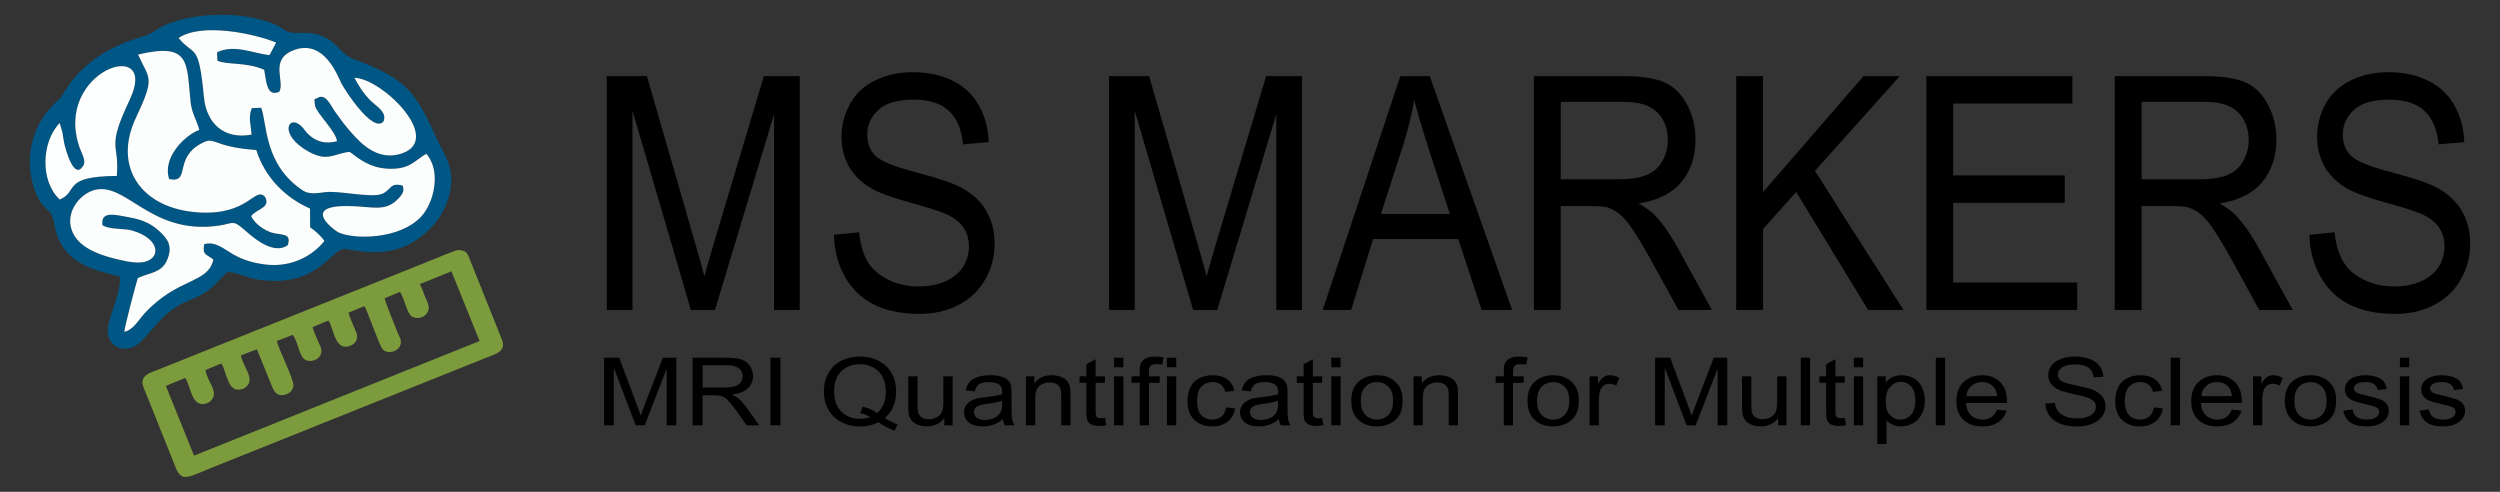 <?xml version="1.0" encoding="utf-8"?>
<!-- Generator: Adobe Illustrator 16.0.3, SVG Export Plug-In . SVG Version: 6.00 Build 0)  -->
<!DOCTYPE svg PUBLIC "-//W3C//DTD SVG 1.1//EN" "http://www.w3.org/Graphics/SVG/1.1/DTD/svg11.dtd">
<svg version="1.1" id="Layer_1" xmlns="http://www.w3.org/2000/svg" xmlns:xlink="http://www.w3.org/1999/xlink" x="0px" y="0px"
	 width="238.196px" height="46.856px" viewBox="0 0 238.196 46.856" enable-background="new 0 0 238.196 46.856"
	 xml:space="preserve">
<rect x="0" y="0" width="238.196" height="46.856" fill="#333333" stroke="none"/>
<path fill-rule="evenodd" clip-rule="evenodd" d="M220.042,22.375l2.396-0.25c0.112,1.121,0.377,2.039,0.794,2.76
	c0.417,0.715,1.063,1.297,1.938,1.742c0.876,0.441,1.863,0.664,2.958,0.664c0.973,0,1.829-0.166,2.573-0.502
	c0.745-0.338,1.297-0.801,1.66-1.385c0.364-0.586,0.548-1.225,0.548-1.91c0-0.693-0.175-1.301-0.524-1.824
	c-0.35-0.52-0.929-0.955-1.736-1.314c-0.516-0.227-1.66-0.59-3.432-1.082s-3.011-0.955-3.72-1.39
	c-0.919-0.56-1.602-1.255-2.05-2.081c-0.453-0.823-0.678-1.751-0.678-2.774c0-1.13,0.278-2.183,0.829-3.158
	c0.554-0.98,1.355-1.722,2.42-2.23c1.058-0.508,2.238-0.763,3.534-0.763c1.426,0,2.687,0.264,3.777,0.799
	c1.09,0.529,1.929,1.313,2.516,2.35c0.589,1.031,0.902,2.204,0.947,3.511l-2.449,0.218c-0.13-1.406-0.573-2.469-1.332-3.184
	c-0.759-0.721-1.88-1.079-3.36-1.079c-1.543,0-2.669,0.327-3.374,0.98c-0.704,0.653-1.059,1.442-1.059,2.365
	c0,0.799,0.253,1.457,0.75,1.977c0.492,0.513,1.771,1.047,3.845,1.586c2.072,0.545,3.494,1.018,4.266,1.422
	c1.117,0.596,1.947,1.346,2.48,2.264c0.535,0.914,0.799,1.967,0.799,3.16c0,1.188-0.291,2.297-0.879,3.346
	c-0.588,1.047-1.428,1.861-2.525,2.443c-1.1,0.58-2.333,0.869-3.71,0.869c-1.74,0-3.199-0.295-4.375-0.881
	c-1.179-0.586-2.099-1.467-2.768-2.65C220.428,25.195,220.078,23.863,220.042,22.375 M204.049,17.084h5.473
	c1.166,0,2.072-0.14,2.729-0.421c0.653-0.274,1.151-0.719,1.488-1.337c0.34-0.611,0.512-1.275,0.512-1.997
	c0-1.053-0.327-1.924-0.987-2.604c-0.659-0.679-1.7-1.016-3.123-1.016h-6.091V17.084z M201.492,29.531V7.252h8.542
	c1.718,0,3.023,0.202,3.915,0.601c0.894,0.399,1.607,1.104,2.141,2.116c0.534,1.011,0.799,2.132,0.799,3.355
	c0,1.582-0.444,2.914-1.327,3.999c-0.886,1.083-2.248,1.768-4.098,2.065c0.678,0.371,1.189,0.744,1.539,1.109
	c0.745,0.787,1.45,1.779,2.109,2.967l3.333,6.066h-3.186l-2.548-4.637c-0.74-1.342-1.354-2.363-1.834-3.074
	c-0.485-0.711-0.916-1.203-1.297-1.488c-0.377-0.281-0.768-0.479-1.163-0.592c-0.286-0.066-0.757-0.104-1.416-0.104h-2.952v9.895
	H201.492z M183.538,29.531V7.252h13.917v2.614h-11.358v6.846h10.631v2.615h-10.631v7.592h11.816v2.613H183.538z M165.424,29.531
	V7.252h2.558v11.047l9.572-11.047h3.454l-8.083,9.034l8.434,13.246h-3.365l-6.859-11.244l-3.152,3.527v7.717H165.424z
	 M148.704,17.084h5.475c1.166,0,2.072-0.14,2.727-0.421c0.655-0.274,1.152-0.719,1.489-1.337c0.341-0.611,0.512-1.275,0.512-1.997
	c0-1.053-0.327-1.924-0.986-2.604c-0.66-0.679-1.701-1.016-3.122-1.016h-6.094V17.084z M146.148,29.531V7.252h8.542
	c1.717,0,3.022,0.202,3.916,0.601c0.893,0.399,1.605,1.104,2.139,2.116c0.535,1.011,0.799,2.132,0.799,3.355
	c0,1.582-0.444,2.914-1.328,3.999c-0.884,1.083-2.247,1.768-4.096,2.065c0.678,0.371,1.189,0.744,1.539,1.109
	c0.744,0.787,1.449,1.779,2.108,2.967l3.333,6.066h-3.186l-2.548-4.637c-0.739-1.342-1.354-2.363-1.835-3.074
	c-0.483-0.711-0.914-1.203-1.296-1.488c-0.377-0.281-0.768-0.479-1.162-0.592c-0.286-0.066-0.757-0.104-1.417-0.104h-2.953v9.895
	H146.148z M131.573,20.383h6.567l-2.011-6.177c-0.605-1.876-1.063-3.428-1.381-4.651c-0.265,1.452-0.619,2.879-1.063,4.289
	L131.573,20.383z M126.029,29.531l7.392-22.279h2.805l7.846,22.279h-2.902l-2.23-6.752h-8.115l-2.09,6.752H126.029z M105.666,29.531
	V7.252h3.822l4.558,15.771c0.421,1.467,0.727,2.566,0.919,3.299c0.22-0.809,0.565-2.002,1.031-3.574l4.64-15.496h3.413v22.279H121.6
	V10.892l-5.625,18.639h-2.297l-5.563-18.982v18.982H105.666z M79.454,22.375l2.396-0.25c0.112,1.121,0.376,2.039,0.793,2.76
	c0.417,0.715,1.063,1.297,1.938,1.742c0.875,0.441,1.862,0.664,2.957,0.664c0.973,0,1.829-0.166,2.574-0.502
	c0.744-0.338,1.296-0.801,1.66-1.385c0.363-0.586,0.547-1.225,0.547-1.91c0-0.693-0.175-1.301-0.525-1.824
	c-0.35-0.52-0.928-0.955-1.736-1.314c-0.517-0.227-1.66-0.59-3.432-1.082c-1.772-0.492-3.01-0.955-3.719-1.39
	c-0.919-0.56-1.602-1.255-2.049-2.081c-0.454-0.823-0.678-1.751-0.678-2.774c0-1.13,0.279-2.183,0.83-3.158
	c0.552-0.98,1.355-1.722,2.418-2.23c1.059-0.508,2.239-0.763,3.535-0.763c1.427,0,2.688,0.264,3.778,0.799
	c1.09,0.529,1.928,1.313,2.517,2.35c0.587,1.031,0.901,2.204,0.947,3.511l-2.45,0.218c-0.13-1.406-0.574-2.469-1.333-3.184
	c-0.758-0.721-1.879-1.079-3.36-1.079c-1.543,0-2.669,0.327-3.374,0.98s-1.059,1.442-1.059,2.365c0,0.799,0.251,1.457,0.749,1.977
	c0.493,0.513,1.772,1.047,3.845,1.586c2.072,0.545,3.494,1.018,4.266,1.422c1.117,0.596,1.947,1.346,2.48,2.264
	c0.534,0.914,0.798,1.967,0.798,3.16c0,1.188-0.292,2.297-0.879,3.346c-0.587,1.047-1.427,1.861-2.526,2.443
	c-1.099,0.58-2.333,0.869-3.709,0.869c-1.741,0-3.199-0.295-4.374-0.881c-1.18-0.586-2.1-1.467-2.768-2.65
	C79.839,25.195,79.49,23.863,79.454,22.375z M57.813,29.531V7.252h3.822l4.558,15.771c0.422,1.467,0.727,2.566,0.919,3.299
	c0.22-0.809,0.565-2.002,1.032-3.574l4.639-15.496h3.414v22.279h-2.449V10.892l-5.626,18.639h-2.297l-5.563-18.982v18.982H57.813z"
	/>
<g>
	<defs>
		<rect id="SVGID_1_" x="-0.434" y="-4.957" width="46.241" height="47.629"/>
	</defs>
	<clipPath id="SVGID_2_">
		<use xlink:href="#SVGID_1_"  overflow="visible"/>
	</clipPath>
	<g clip-path="url(#SVGID_2_)">
		<defs>
			<rect id="SVGID_3_" x="-0.434" y="-4.971" width="46.254" height="47.643"/>
		</defs>
		<clipPath id="SVGID_4_">
			<use xlink:href="#SVGID_3_"  overflow="visible"/>
		</clipPath>
	</g>
</g>
<path fill-rule="evenodd" clip-rule="evenodd" fill="#005785" d="M21.677,25.902c0.969,0.071,2.002,0.63,3.186,0.779
	c5.651,0.713,6.733-3.236,8.126-2.953c2.074,0.422,4.443,0.564,6.477-0.738c1.653-1.06,2.696-2.333,3.284-4.205
	c0.83-2.64-0.545-4.229-1.3-5.922c-2.083-4.67-3.2-5.471-7.892-7.304c-1.509-0.589-1.626-2.531-4.943-2.418
	c-1.649,0.056-1.297-0.392-2.753-0.948c-2.893-1.104-7.152-1.004-9.864,0.084c-1.257,0.504-1.278,0.896-2.662,1.296
	c-1.022,0.295-1.82,0.604-2.693,1.05C8.944,5.491,7.491,6.765,6.586,8.068c-1.526,2.2,0.08,0.247-1.756,2.195
	c-2.134,2.267-2.593,5.821-1.185,8.622c0.629,1.25,1.285,0.959,1.528,2.439c0.53,3.223,2.809,4.286,6.248,5.008
	c0.152,1.791-1.331,4.16-1.14,5.458c0.126,0.853,0.818,1.546,1.887,1.423c1.763-0.205,2.615-3.254,5.6-4.479
	C20.205,27.736,20.1,27.422,21.677,25.902 M28.846,18.144c-3.703-2.459-3.385-6.352-3.958-7.879l-0.901,0.038
	c-0.361,0.947-0.079,1.506-0.024,2.524c-2.738,0.501-4.309-1.191-4.534-3.574c-0.503-5.326-0.917-3.809-2.415-5.631
	c2.2-1.492,7.225-0.417,9.298,0.433l-0.639,1.196c-1.512-0.157-3.394-1.078-4.994-0.263l0.034,0.794
	c0.891,0.418,2.722,0.108,4.452,0.861c0.213,1.033,0.208,2.644,1.443,2.1c0.551-0.961-0.915-2.988,1.225-3.904
	c3.065-1.312,4.386,2.542,4.702,3.123c0.536,0.989,3.069,4.74,3.999,3.61c0.393-0.926-0.735-1.455-1.357-2.114
	c-0.616-0.654-0.993-1.269-1.412-2.048c2.599,0.05,8.455,5.774,4.592,7.184c-2.285,0.833-3.948-0.899-4.833-1.902
	c-0.643-0.728-0.976-1.178-1.561-1.992c-0.449-0.625-0.931-1.891-1.759-1.344c-0.153,0.183-0.337-0.265-0.187,0.701
	c0.109,0.697,1.989,2.443,2.091,3.4c-1.081,0.266-1.853,0.074-2.574-0.523c-0.442-0.365-0.573-0.696-0.858-0.949
	c-1.263-1.117-2.138,0.88,0.725,2.461c1.842,1.017,2.407,0.178,3.917,0.021c0.929,0.705,1.917,1.502,3.569,1.603
	c2.184,0.134,2.631-0.813,3.733-1.417c1.447,1.666,0.732,4.693-0.519,6.011c-2.061,2.168-6.437,2.188-7.918,1.446
	c-0.19-0.096-3.642-2.515,0.943-2.479c2.361,0.018,3.568,0.628,4.827-0.71l0.193-0.209c0.396-0.545,0.272-0.581,0.241-1.014
	c-1.28-0.38-1.091,0.44-2.032,0.788c-1.051,0.388-4.041-0.339-5.346-0.18C30.233,18.4,29.464,18.555,28.846,18.144z M25.263,18.771
	c-0.982-1.085-1.514,1.78-6.358,1.467c-5.467-0.354-8.153-4.338-5.972-8.976c1.896-4.032,1.295-3.655,0.223-6.063
	c5.053-1.206,4.605,0.813,5.002,4.52c0.117,1.089,0.573,1.703,0.833,2.654c-1.424,0.533-3.548,2.678-2.873,4.687
	c2.071,0.436,0.399-1.93,3.012-3.365c1.463-0.804,0.884,0.286,5.287,0.601c0.805,2.587,2.769,4.555,5.122,5.574l0.011,1.788
	c0.522,0.382,0.995,0.766,1.355,1.304c-1.051,1.327-3.043,2.546-5.596,2.243c-1.154-0.137-2.197-0.453-3.113-0.983
	c-0.887-0.516-1.717-1.27-2.745-0.953c-0.175,1.081,0.171,0.888,0.877,1.47c-0.532,2.324-3.364,1.672-6.555,5.118
	c-0.56,0.604-1.074,1.585-1.931,1.761c0.024-0.469,1.088-4.505,1.287-5.122c1.079-0.521,2.201-0.469,2.751-1.637
	c0.623-1.323,0.129-2.057-0.628-2.766c-0.761-0.712-1.546-1.142-2.961-1.39c-1.181-0.207-2.742-0.686-2.53,0.752
	c0.704,0.454,1.998,0.271,2.84,0.514c2.715,0.781,2.778,2.749,0.983,3.016c-0.863,0.127-2.064-0.196-2.818-0.385
	c-1.688-0.423-3.264-1.156-3.849-2.467c-0.775-1.734,0.535-3.495,1.899-3.971c3.114-1.085,5.416,4.289,12.013,3.339
	c1.353-0.194,1.318-0.56,2.265,0.235c0.63,0.528,2.822,2.703,4.324,1.621c0.421-1.271-0.75-0.879-1.708-1.258
	c-0.801-0.315-1.487-0.889-1.783-1.506C24.524,19.844,25.792,19.824,25.263,18.771z M5.954,12.636
	c0.053,0.308,0.086,0.643,0.166,1.008c0.122,0.562,0.938,3.637,1.826,2.12c0.273-0.465-0.148-1.111-0.333-1.625
	C4.959,6.749,15.294,3.324,12.36,9.507c-2.286,4.816-0.952,4.028-1.229,7.258c-5.298,0.021-3.619,1.5-5.44,2.245
	c-1.882-1.749-1.746-5.503,0-7.29L5.954,12.636z"/>
<path fill-rule="evenodd" clip-rule="evenodd" fill="#FCFDFD" d="M13.156,5.199c1.072,2.408,1.674,2.031-0.223,6.063
	c-2.182,4.638,0.505,8.623,5.972,8.976c4.844,0.313,5.375-2.552,6.358-1.467c0.53,1.053-0.738,1.072-1.335,1.822
	c0.295,0.617,0.981,1.19,1.783,1.506c0.958,0.379,2.13-0.014,1.708,1.258c-1.502,1.082-3.694-1.093-4.324-1.621
	c-0.946-0.795-0.912-0.43-2.265-0.235c-6.597,0.95-8.899-4.424-12.013-3.339c-1.365,0.476-2.674,2.236-1.899,3.971
	c0.585,1.311,2.162,2.044,3.849,2.467c0.754,0.188,1.955,0.512,2.818,0.385c1.794-0.267,1.731-2.234-0.983-3.016
	c-0.843-0.242-2.136-0.06-2.84-0.514c-0.211-1.438,1.349-0.959,2.53-0.752c1.416,0.248,2.201,0.678,2.961,1.39
	c0.757,0.709,1.251,1.442,0.628,2.766c-0.551,1.168-1.673,1.116-2.751,1.637c-0.198,0.617-1.263,4.653-1.287,5.122
	c0.857-0.176,1.372-1.156,1.931-1.761c3.191-3.446,6.023-2.794,6.555-5.118c-0.706-0.582-1.052-0.389-0.877-1.47
	c1.028-0.316,1.857,0.438,2.745,0.953c0.916,0.53,1.958,0.847,3.113,0.983c2.552,0.303,4.545-0.916,5.596-2.243
	c-0.36-0.538-0.833-0.922-1.355-1.304l-0.011-1.788c-2.354-1.02-4.317-2.987-5.122-5.574c-4.403-0.315-3.823-1.405-5.287-0.601
	c-2.613,1.435-0.941,3.801-3.012,3.365c-0.675-2.009,1.449-4.154,2.873-4.687c-0.26-0.951-0.716-1.564-0.833-2.654
	C17.761,6.012,18.208,3.994,13.156,5.199"/>
<path fill-rule="evenodd" clip-rule="evenodd" fill="#FCFDFD" d="M17.015,3.622c1.497,1.822,1.912,0.305,2.415,5.631
	c0.225,2.382,1.795,4.075,4.534,3.574c-0.055-1.018-0.336-1.577,0.024-2.524l0.901-0.038c0.572,1.527,0.254,5.419,3.958,7.879
	c0.618,0.411,1.387,0.256,2.164,0.162c1.305-0.16,4.295,0.568,5.346,0.18c0.941-0.348,0.752-1.168,2.032-0.788
	c0.032,0.433,0.155,0.469-0.241,1.014l-0.193,0.209c-1.259,1.338-2.466,0.728-4.827,0.71c-4.584-0.035-1.133,2.384-0.943,2.479
	c1.481,0.741,5.858,0.722,7.918-1.446c1.251-1.317,1.966-4.345,0.519-6.011c-1.102,0.604-1.549,1.552-3.733,1.417
	c-1.653-0.101-2.641-0.898-3.569-1.603c-1.51,0.157-2.074,0.997-3.917-0.021c-2.862-1.581-1.987-3.579-0.725-2.461
	c0.285,0.253,0.417,0.583,0.858,0.949c0.722,0.597,1.494,0.789,2.574,0.523c-0.103-0.957-1.982-2.703-2.091-3.4
	c-0.151-0.966,0.034-0.518,0.187-0.701c0.828-0.547,1.31,0.719,1.759,1.344c0.584,0.814,0.917,1.264,1.561,1.992
	c0.885,1.003,2.548,2.736,4.833,1.902c3.863-1.409-1.993-7.133-4.592-7.184c0.418,0.779,0.796,1.395,1.412,2.048
	c0.622,0.659,1.75,1.188,1.357,2.114c-0.93,1.13-3.463-2.621-3.999-3.61c-0.316-0.581-1.636-4.435-4.702-3.123
	c-2.14,0.916-0.674,2.943-1.225,3.904c-1.235,0.544-1.23-1.067-1.443-2.1c-1.73-0.753-3.561-0.443-4.452-0.861l-0.034-0.794
	c1.6-0.814,3.481,0.106,4.994,0.263l0.639-1.196C24.24,3.205,19.215,2.13,17.015,3.622"/>
<path fill-rule="evenodd" clip-rule="evenodd" fill="#FDFEFE" d="M5.69,11.72c-1.746,1.787-1.882,5.542,0,7.29
	c1.822-0.745,0.142-2.224,5.44-2.245c0.278-3.23-1.056-2.442,1.229-7.258c2.934-6.183-7.401-2.758-4.747,4.632
	c0.185,0.514,0.606,1.159,0.333,1.625c-0.889,1.517-1.705-1.559-1.826-2.12c-0.08-0.365-0.113-0.7-0.166-1.008L5.69,11.72z"/>
<path fill-rule="evenodd" clip-rule="evenodd" fill="#7C9B3C" d="M43.966,23.859c-0.2-0.018-0.075-0.068-0.345-0.032
	c-0.32,0.042-1.964,0.739-2.303,0.875c-0.891,0.357-1.722,0.69-2.613,1.048c-1.762,0.706-3.464,1.387-5.227,2.094l-15.597,6.249
	c-0.891,0.357-1.722,0.69-2.613,1.047c-0.906,0.363-2.059,0.619-1.59,1.769l3.056,7.623c0.586,1.465,1.18,0.936,3.447,0.027
	c0.891-0.356,1.722-0.689,2.613-1.047l23.438-9.391c0.906-0.362,2.058-0.619,1.591-1.768l-3.057-7.623
	C44.604,24.33,44.496,23.906,43.966,23.859 M43.01,25.85l2.685,6.642L18.488,43.412l-2.686-6.643l1.851-0.762
	c0.511,0.716,0.579,2.814,1.932,2.456c0.207-0.055,0.399-0.152,0.541-0.312c0.751-0.838-0.375-1.746-0.547-2.896l1.504-0.624
	c0.543,0.76,0.56,2.875,1.974,2.445c0.234-0.072,0.084-0.003,0.279-0.133c1.123-0.74-0.221-2.006-0.382-3.08l1.519-0.588
	l1.342,3.291c0.197,0.492,0.402,1.188,1.212,1.072c0.116-0.016,0.3-0.076,0.417-0.141c0.323-0.177,0.495-0.481,0.516-0.758
	c0.045-0.59-1.477-3.592-1.576-4.252l1.518-0.586c0.665,0.965,0.534,2.438,1.564,2.492c0.393,0.021,0.854-0.162,1.062-0.551
	c0.266-0.496-0.094-1.002-0.242-1.371c-0.133-0.332-0.455-1.004-0.5-1.307l1.504-0.625c0.511,0.717,0.579,2.814,1.932,2.457
	c0.678-0.18,0.968-0.74,0.715-1.353c-0.175-0.423-0.664-1.479-0.72-1.854l1.503-0.623c0.267,0.369,1.409,3.73,1.723,4.092
	c0.485,0.56,1.405,0.205,1.631-0.217c0.286-0.532,0.018-0.843-0.132-1.217c-0.219-0.545-1.239-3.035-1.295-3.409l1.463-0.606
	c0.378,0.549,0.592,1.726,0.982,2.206c0.13,0.159,0.334,0.238,0.485,0.263c0.517,0.084,0.949-0.132,1.187-0.575
	c0.258-0.481-0.096-1.011-0.241-1.372c-0.131-0.325-0.354-1.011-0.528-1.257L43.01,25.85z"/>
<g>
	<path d="M57.561,40.523v-6.442h1.435l1.706,4.562c0.157,0.425,0.272,0.742,0.344,0.953c0.082-0.233,0.21-0.578,0.384-1.032
		l1.725-4.482h1.283v6.442h-0.919v-5.393l-2.094,5.393h-0.86l-2.084-5.484v5.484H57.561z"/>
	<path d="M65.99,40.523v-6.442h3.194c0.642,0,1.13,0.058,1.465,0.174c0.334,0.115,0.601,0.32,0.801,0.612
		c0.2,0.294,0.3,0.617,0.3,0.972c0,0.457-0.166,0.843-0.496,1.155c-0.331,0.314-0.842,0.514-1.534,0.598
		c0.252,0.109,0.444,0.216,0.575,0.321c0.278,0.229,0.542,0.515,0.791,0.856l1.253,1.754h-1.199l-0.954-1.34
		c-0.278-0.387-0.508-0.683-0.688-0.889c-0.18-0.204-0.341-0.348-0.484-0.43s-0.288-0.14-0.435-0.172
		c-0.108-0.021-0.285-0.031-0.531-0.031h-1.106v2.861H65.99z M66.943,36.924h2.05c0.436,0,0.776-0.04,1.022-0.12
		c0.246-0.081,0.433-0.21,0.561-0.387c0.127-0.178,0.191-0.37,0.191-0.578c0-0.305-0.124-0.555-0.371-0.751
		c-0.247-0.196-0.638-0.295-1.172-0.295h-2.281V36.924z"/>
	<path d="M73.407,40.523v-6.442h0.953v6.442H73.407z"/>
	<path d="M84.297,39.834c0.442,0.271,0.85,0.472,1.224,0.598l-0.28,0.593c-0.518-0.167-1.034-0.431-1.548-0.791
		c-0.534,0.267-1.124,0.399-1.77,0.399c-0.652,0-1.243-0.141-1.774-0.422s-0.939-0.676-1.227-1.186
		c-0.287-0.51-0.43-1.084-0.43-1.723c0-0.636,0.144-1.215,0.433-1.736c0.288-0.521,0.698-0.918,1.231-1.191
		c0.532-0.271,1.128-0.408,1.787-0.408c0.665,0,1.265,0.142,1.799,0.424c0.534,0.283,0.941,0.679,1.221,1.187
		c0.28,0.509,0.42,1.082,0.42,1.721c0,0.53-0.09,1.007-0.271,1.431C84.933,39.151,84.661,39.521,84.297,39.834z M82.199,38.744
		c0.55,0.138,1.004,0.342,1.361,0.615c0.561-0.457,0.841-1.145,0.841-2.062c0-0.521-0.1-0.977-0.297-1.366
		c-0.199-0.39-0.488-0.692-0.87-0.908c-0.382-0.215-0.81-0.322-1.285-0.322c-0.711,0-1.301,0.217-1.77,0.652
		c-0.468,0.435-0.703,1.085-0.703,1.949c0,0.838,0.232,1.48,0.695,1.929c0.464,0.448,1.056,0.673,1.777,0.673
		c0.341,0,0.662-0.058,0.963-0.172c-0.298-0.173-0.613-0.296-0.944-0.369L82.199,38.744z"/>
	<path d="M89.974,40.523v-0.686c-0.406,0.527-0.958,0.791-1.656,0.791c-0.308,0-0.595-0.053-0.862-0.158s-0.465-0.238-0.595-0.397
		c-0.129-0.16-0.22-0.355-0.273-0.587c-0.036-0.155-0.054-0.401-0.054-0.738v-2.892h0.884v2.589c0,0.412,0.018,0.691,0.054,0.834
		c0.056,0.209,0.174,0.372,0.354,0.49c0.18,0.119,0.403,0.178,0.668,0.178c0.265,0,0.514-0.061,0.747-0.182
		c0.232-0.122,0.397-0.287,0.494-0.497c0.097-0.209,0.145-0.513,0.145-0.911v-2.501h0.885v4.667H89.974z"/>
	<path d="M95.557,39.947c-0.328,0.25-0.643,0.426-0.946,0.527c-0.303,0.103-0.628,0.154-0.976,0.154
		c-0.574,0-1.014-0.125-1.322-0.376c-0.308-0.25-0.462-0.57-0.462-0.96c0-0.229,0.058-0.438,0.174-0.626
		c0.116-0.189,0.269-0.341,0.457-0.455s0.401-0.2,0.637-0.259c0.173-0.041,0.436-0.081,0.786-0.119
		c0.714-0.076,1.24-0.167,1.578-0.272c0.003-0.108,0.005-0.177,0.005-0.206c0-0.322-0.083-0.55-0.25-0.682
		c-0.226-0.179-0.562-0.268-1.007-0.268c-0.417,0-0.724,0.064-0.922,0.195c-0.198,0.13-0.345,0.361-0.44,0.691l-0.865-0.105
		c0.079-0.33,0.208-0.598,0.388-0.802c0.18-0.203,0.44-0.36,0.781-0.47c0.341-0.11,0.736-0.165,1.185-0.165
		c0.446,0,0.808,0.047,1.086,0.141c0.278,0.094,0.483,0.212,0.614,0.354c0.131,0.143,0.223,0.322,0.275,0.538
		c0.029,0.136,0.044,0.379,0.044,0.73v1.055c0,0.735,0.019,1.2,0.057,1.395c0.038,0.195,0.112,0.382,0.224,0.561h-0.924
		C95.643,40.359,95.583,40.168,95.557,39.947z M95.483,38.182c-0.321,0.117-0.803,0.217-1.445,0.299
		c-0.364,0.047-0.621,0.1-0.771,0.158c-0.151,0.059-0.267,0.144-0.349,0.257c-0.082,0.112-0.123,0.238-0.123,0.376
		c0,0.211,0.089,0.387,0.268,0.527s0.44,0.211,0.784,0.211c0.341,0,0.644-0.067,0.91-0.2c0.265-0.134,0.46-0.315,0.584-0.548
		c0.095-0.178,0.143-0.441,0.143-0.791V38.182z"/>
	<path d="M97.75,40.523v-4.667h0.796v0.663c0.384-0.512,0.938-0.769,1.662-0.769c0.314,0,0.604,0.051,0.867,0.151
		c0.264,0.102,0.461,0.234,0.592,0.398s0.223,0.358,0.275,0.584c0.033,0.146,0.049,0.403,0.049,0.77v2.869h-0.884v-2.839
		c0-0.322-0.035-0.563-0.104-0.723c-0.069-0.16-0.191-0.287-0.366-0.383c-0.175-0.095-0.381-0.143-0.617-0.143
		c-0.377,0-0.702,0.107-0.976,0.321s-0.41,0.619-0.41,1.217v2.549H97.75z"/>
	<path d="M105.279,39.816l0.127,0.698c-0.249,0.047-0.472,0.07-0.668,0.07c-0.321,0-0.57-0.046-0.747-0.136
		c-0.177-0.091-0.301-0.211-0.374-0.358c-0.072-0.148-0.108-0.46-0.108-0.935v-2.685h-0.649v-0.615h0.649v-1.155l0.88-0.475v1.63
		h0.89v0.615h-0.89v2.729c0,0.226,0.016,0.37,0.046,0.435c0.031,0.064,0.082,0.116,0.152,0.153c0.071,0.039,0.171,0.058,0.302,0.058
		C104.989,39.847,105.118,39.837,105.279,39.816z"/>
	<path d="M106.148,34.99v-0.909h0.885v0.909H106.148z M106.148,40.523v-4.667h0.885v4.667H106.148z"/>
	<path d="M108.591,40.523v-4.052h-0.782v-0.615h0.782v-0.497c0-0.313,0.031-0.546,0.093-0.698c0.085-0.205,0.235-0.371,0.45-0.499
		c0.214-0.127,0.515-0.191,0.902-0.191c0.249,0,0.524,0.027,0.826,0.08l-0.133,0.689c-0.184-0.029-0.357-0.044-0.521-0.044
		c-0.269,0-0.458,0.052-0.57,0.153c-0.112,0.104-0.167,0.295-0.167,0.576v0.431h1.018v0.615h-1.018v4.052H108.591z"/>
	<path d="M111.182,34.99v-0.909h0.885v0.909H111.182z M111.182,40.523v-4.667h0.885v4.667H111.182z"/>
	<path d="M116.819,38.814l0.869,0.101c-0.094,0.536-0.338,0.956-0.729,1.259c-0.393,0.304-0.874,0.455-1.443,0.455
		c-0.714,0-1.289-0.209-1.723-0.626c-0.434-0.418-0.651-1.016-0.651-1.796c0-0.503,0.093-0.944,0.28-1.322
		c0.187-0.378,0.471-0.661,0.853-0.851c0.382-0.188,0.797-0.283,1.246-0.283c0.567,0,1.03,0.128,1.392,0.385
		c0.359,0.256,0.59,0.62,0.691,1.092l-0.859,0.118c-0.082-0.313-0.227-0.549-0.435-0.707c-0.208-0.158-0.459-0.237-0.754-0.237
		c-0.445,0-0.808,0.143-1.086,0.429c-0.279,0.285-0.418,0.737-0.418,1.355c0,0.627,0.134,1.083,0.403,1.367
		c0.269,0.284,0.619,0.426,1.052,0.426c0.347,0,0.637-0.095,0.87-0.285C116.609,39.503,116.756,39.209,116.819,38.814z"/>
	<path d="M121.851,39.947c-0.327,0.25-0.643,0.426-0.946,0.527c-0.303,0.103-0.628,0.154-0.976,0.154
		c-0.573,0-1.014-0.125-1.321-0.376c-0.309-0.25-0.463-0.57-0.463-0.96c0-0.229,0.059-0.438,0.175-0.626
		c0.116-0.189,0.269-0.341,0.457-0.455s0.4-0.2,0.637-0.259c0.174-0.041,0.436-0.081,0.786-0.119
		c0.715-0.076,1.24-0.167,1.578-0.272c0.003-0.108,0.005-0.177,0.005-0.206c0-0.322-0.084-0.55-0.251-0.682
		c-0.227-0.179-0.562-0.268-1.008-0.268c-0.416,0-0.723,0.064-0.921,0.195c-0.198,0.13-0.346,0.361-0.44,0.691l-0.865-0.105
		c0.079-0.33,0.208-0.598,0.389-0.802c0.181-0.203,0.44-0.36,0.781-0.47c0.341-0.11,0.735-0.165,1.185-0.165
		c0.445,0,0.808,0.047,1.086,0.141c0.279,0.094,0.483,0.212,0.614,0.354c0.132,0.143,0.224,0.322,0.275,0.538
		c0.029,0.136,0.045,0.379,0.045,0.73v1.055c0,0.735,0.019,1.2,0.056,1.395c0.038,0.195,0.112,0.382,0.224,0.561h-0.924
		C121.936,40.359,121.877,40.168,121.851,39.947z M121.778,38.182c-0.321,0.117-0.803,0.217-1.445,0.299
		c-0.363,0.047-0.621,0.1-0.771,0.158c-0.151,0.059-0.268,0.144-0.349,0.257c-0.082,0.112-0.123,0.238-0.123,0.376
		c0,0.211,0.089,0.387,0.268,0.527s0.439,0.211,0.784,0.211c0.341,0,0.644-0.067,0.909-0.2c0.266-0.134,0.46-0.315,0.585-0.548
		c0.095-0.178,0.143-0.441,0.143-0.791V38.182z"/>
	<path d="M125.974,39.816l0.128,0.698c-0.249,0.047-0.472,0.07-0.668,0.07c-0.321,0-0.57-0.046-0.747-0.136
		c-0.177-0.091-0.302-0.211-0.374-0.358c-0.072-0.148-0.107-0.46-0.107-0.935v-2.685h-0.649v-0.615h0.649v-1.155l0.879-0.475v1.63
		h0.89v0.615h-0.89v2.729c0,0.226,0.016,0.37,0.047,0.435s0.082,0.116,0.152,0.153c0.07,0.039,0.171,0.058,0.303,0.058
		C125.684,39.847,125.814,39.837,125.974,39.816z"/>
	<path d="M126.844,34.99v-0.909h0.885v0.909H126.844z M126.844,40.523v-4.667h0.885v4.667H126.844z"/>
	<path d="M128.747,38.189c0-0.863,0.269-1.504,0.807-1.92c0.448-0.346,0.996-0.519,1.642-0.519c0.717,0,1.304,0.21,1.759,0.631
		c0.456,0.42,0.684,1.001,0.684,1.742c0,0.601-0.101,1.073-0.303,1.417c-0.201,0.345-0.494,0.612-0.88,0.803
		c-0.385,0.189-0.805,0.285-1.26,0.285c-0.731,0-1.321-0.209-1.772-0.629C128.972,39.582,128.747,38.979,128.747,38.189z
		 M129.656,38.189c0,0.598,0.146,1.046,0.438,1.343c0.292,0.298,0.659,0.446,1.102,0.446c0.438,0,0.804-0.149,1.096-0.448
		c0.291-0.299,0.438-0.754,0.438-1.366c0-0.577-0.146-1.015-0.44-1.313c-0.293-0.297-0.657-0.445-1.093-0.445
		c-0.442,0-0.81,0.147-1.102,0.443C129.802,37.146,129.656,37.592,129.656,38.189z"/>
	<path d="M134.673,40.523v-4.667h0.797v0.663c0.383-0.512,0.937-0.769,1.661-0.769c0.314,0,0.604,0.051,0.867,0.151
		c0.264,0.102,0.461,0.234,0.593,0.398c0.131,0.164,0.223,0.358,0.274,0.584c0.033,0.146,0.05,0.403,0.05,0.77v2.869h-0.885v-2.839
		c0-0.322-0.034-0.563-0.104-0.723c-0.068-0.16-0.19-0.287-0.366-0.383c-0.175-0.095-0.381-0.143-0.616-0.143
		c-0.377,0-0.702,0.107-0.976,0.321c-0.274,0.214-0.411,0.619-0.411,1.217v2.549H134.673z"/>
	<path d="M143.28,40.523v-4.052h-0.781v-0.615h0.781v-0.497c0-0.313,0.031-0.546,0.093-0.698c0.086-0.205,0.235-0.371,0.45-0.499
		c0.215-0.127,0.516-0.191,0.901-0.191c0.249,0,0.524,0.027,0.826,0.08l-0.133,0.689c-0.184-0.029-0.357-0.044-0.521-0.044
		c-0.27,0-0.459,0.052-0.57,0.153c-0.111,0.104-0.167,0.295-0.167,0.576v0.431h1.017v0.615h-1.017v4.052H143.28z"/>
	<path d="M145.536,38.189c0-0.863,0.269-1.504,0.807-1.92c0.448-0.346,0.996-0.519,1.642-0.519c0.717,0,1.304,0.21,1.759,0.631
		c0.456,0.42,0.684,1.001,0.684,1.742c0,0.601-0.101,1.073-0.303,1.417c-0.201,0.345-0.494,0.612-0.88,0.803
		c-0.385,0.189-0.805,0.285-1.26,0.285c-0.731,0-1.321-0.209-1.772-0.629C145.761,39.582,145.536,38.979,145.536,38.189z
		 M146.445,38.189c0,0.598,0.146,1.046,0.438,1.343c0.292,0.298,0.659,0.446,1.102,0.446c0.438,0,0.804-0.149,1.096-0.448
		c0.291-0.299,0.438-0.754,0.438-1.366c0-0.577-0.146-1.015-0.44-1.313c-0.293-0.297-0.657-0.445-1.093-0.445
		c-0.442,0-0.81,0.147-1.102,0.443C146.591,37.146,146.445,37.592,146.445,38.189z"/>
	<path d="M151.453,40.523v-4.667h0.797v0.708c0.203-0.331,0.391-0.55,0.563-0.655s0.361-0.158,0.567-0.158
		c0.298,0,0.602,0.085,0.909,0.255l-0.305,0.734c-0.216-0.115-0.433-0.172-0.648-0.172c-0.193,0-0.367,0.052-0.521,0.156
		c-0.153,0.104-0.264,0.248-0.329,0.433c-0.098,0.281-0.147,0.589-0.147,0.923v2.443H151.453z"/>
	<path d="M157.695,40.523v-6.442h1.436l1.705,4.562c0.157,0.425,0.271,0.742,0.344,0.953c0.082-0.233,0.21-0.578,0.384-1.032
		l1.725-4.482h1.283v6.442h-0.919v-5.393l-2.094,5.393h-0.86l-2.084-5.484v5.484H157.695z"/>
	<path d="M169.417,40.523v-0.686c-0.406,0.527-0.958,0.791-1.656,0.791c-0.308,0-0.596-0.053-0.862-0.158
		c-0.268-0.105-0.466-0.238-0.595-0.397c-0.13-0.16-0.221-0.355-0.272-0.587c-0.036-0.155-0.055-0.401-0.055-0.738v-2.892h0.885
		v2.589c0,0.412,0.019,0.691,0.055,0.834c0.056,0.209,0.173,0.372,0.354,0.49c0.18,0.119,0.403,0.178,0.668,0.178
		c0.266,0,0.515-0.061,0.747-0.182c0.233-0.122,0.397-0.287,0.494-0.497c0.097-0.209,0.146-0.513,0.146-0.911v-2.501h0.884v4.667
		H169.417z"/>
	<path d="M171.574,40.523v-6.442h0.885v6.442H171.574z"/>
	<path d="M175.761,39.816l0.128,0.698c-0.249,0.047-0.472,0.07-0.668,0.07c-0.321,0-0.57-0.046-0.747-0.136
		c-0.177-0.091-0.302-0.211-0.374-0.358c-0.072-0.148-0.107-0.46-0.107-0.935v-2.685h-0.649v-0.615h0.649v-1.155l0.879-0.475v1.63
		h0.89v0.615h-0.89v2.729c0,0.226,0.016,0.37,0.047,0.435s0.082,0.116,0.152,0.153c0.07,0.039,0.171,0.058,0.303,0.058
		C175.471,39.847,175.601,39.837,175.761,39.816z"/>
	<path d="M176.631,34.99v-0.909h0.885v0.909H176.631z M176.631,40.523v-4.667h0.885v4.667H176.631z"/>
	<path d="M178.863,42.313v-6.456h0.807v0.606c0.189-0.237,0.404-0.415,0.644-0.534c0.239-0.118,0.529-0.178,0.87-0.178
		c0.445,0,0.839,0.103,1.18,0.308s0.598,0.494,0.771,0.868c0.174,0.373,0.261,0.783,0.261,1.228c0,0.479-0.097,0.908-0.288,1.29
		c-0.191,0.383-0.47,0.676-0.835,0.879c-0.366,0.204-0.75,0.306-1.153,0.306c-0.295,0-0.559-0.056-0.793-0.167
		s-0.427-0.252-0.578-0.422v2.272H178.863z M179.665,38.217c0,0.601,0.136,1.044,0.407,1.331c0.272,0.287,0.602,0.431,0.988,0.431
		c0.394,0,0.729-0.148,1.01-0.446c0.28-0.297,0.421-0.758,0.421-1.382c0-0.595-0.138-1.04-0.411-1.336s-0.601-0.443-0.98-0.443
		c-0.377,0-0.71,0.157-1,0.472C179.809,37.158,179.665,37.616,179.665,38.217z"/>
	<path d="M184.441,40.523v-6.442h0.885v6.442H184.441z"/>
	<path d="M190.27,39.021l0.914,0.101c-0.144,0.479-0.411,0.849-0.801,1.112s-0.888,0.396-1.494,0.396
		c-0.764,0-1.369-0.21-1.816-0.631c-0.447-0.42-0.671-1.01-0.671-1.769c0-0.785,0.227-1.395,0.679-1.828s1.039-0.65,1.76-0.65
		c0.697,0,1.268,0.213,1.71,0.638s0.664,1.022,0.664,1.793c0,0.047-0.002,0.117-0.006,0.211h-3.892
		c0.032,0.513,0.194,0.904,0.486,1.178c0.291,0.271,0.655,0.408,1.091,0.408c0.324,0,0.602-0.076,0.831-0.229
		C189.954,39.598,190.136,39.354,190.27,39.021z M187.366,37.742h2.914c-0.039-0.393-0.15-0.688-0.334-0.884
		c-0.282-0.305-0.647-0.457-1.096-0.457c-0.406,0-0.748,0.122-1.025,0.364C187.548,37.01,187.395,37.335,187.366,37.742z"/>
	<path d="M194.88,38.453l0.899-0.07c0.043,0.323,0.142,0.587,0.297,0.794c0.156,0.206,0.397,0.373,0.726,0.501
		c0.327,0.127,0.696,0.191,1.105,0.191c0.364,0,0.685-0.049,0.964-0.146c0.278-0.097,0.485-0.229,0.621-0.397
		c0.136-0.169,0.204-0.353,0.204-0.552c0-0.202-0.065-0.379-0.196-0.529c-0.131-0.151-0.348-0.277-0.649-0.38
		c-0.193-0.067-0.62-0.173-1.282-0.314c-0.662-0.143-1.126-0.276-1.391-0.402c-0.345-0.161-0.601-0.361-0.77-0.6
		c-0.169-0.239-0.253-0.506-0.253-0.803c0-0.324,0.104-0.629,0.31-0.911c0.206-0.283,0.508-0.497,0.904-0.644
		s0.837-0.221,1.322-0.221c0.534,0,1.005,0.077,1.413,0.231c0.407,0.153,0.722,0.38,0.94,0.679c0.22,0.299,0.338,0.637,0.354,1.016
		l-0.914,0.061c-0.05-0.406-0.216-0.714-0.499-0.922s-0.702-0.313-1.256-0.313c-0.577,0-0.997,0.095-1.261,0.283
		c-0.264,0.189-0.396,0.417-0.396,0.684c0,0.231,0.094,0.422,0.28,0.571c0.184,0.149,0.662,0.303,1.438,0.459
		c0.774,0.157,1.307,0.294,1.595,0.411c0.419,0.173,0.729,0.392,0.929,0.657c0.2,0.265,0.3,0.57,0.3,0.916
		c0,0.343-0.109,0.666-0.329,0.969c-0.22,0.304-0.535,0.539-0.946,0.708c-0.411,0.168-0.874,0.252-1.389,0.252
		c-0.651,0-1.198-0.085-1.639-0.254c-0.44-0.17-0.786-0.426-1.037-0.768C195.025,39.271,194.893,38.885,194.88,38.453z"/>
	<path d="M205.211,38.814l0.87,0.101c-0.095,0.536-0.339,0.956-0.729,1.259c-0.392,0.304-0.873,0.455-1.443,0.455
		c-0.714,0-1.288-0.209-1.723-0.626c-0.434-0.418-0.65-1.016-0.65-1.796c0-0.503,0.093-0.944,0.279-1.322
		c0.188-0.378,0.472-0.661,0.854-0.851c0.381-0.188,0.797-0.283,1.245-0.283c0.567,0,1.031,0.128,1.392,0.385
		c0.36,0.256,0.591,0.62,0.692,1.092l-0.859,0.118c-0.082-0.313-0.228-0.549-0.436-0.707s-0.459-0.237-0.754-0.237
		c-0.446,0-0.808,0.143-1.087,0.429c-0.278,0.285-0.417,0.737-0.417,1.355c0,0.627,0.134,1.083,0.402,1.367s0.619,0.426,1.052,0.426
		c0.348,0,0.638-0.095,0.87-0.285S205.149,39.209,205.211,38.814z"/>
	<path d="M206.818,40.523v-6.442h0.885v6.442H206.818z"/>
	<path d="M212.647,39.021l0.914,0.101c-0.144,0.479-0.411,0.849-0.801,1.112s-0.888,0.396-1.494,0.396
		c-0.764,0-1.369-0.21-1.816-0.631c-0.447-0.42-0.671-1.01-0.671-1.769c0-0.785,0.227-1.395,0.679-1.828s1.039-0.65,1.76-0.65
		c0.697,0,1.268,0.213,1.71,0.638s0.664,1.022,0.664,1.793c0,0.047-0.002,0.117-0.006,0.211h-3.892
		c0.032,0.513,0.194,0.904,0.486,1.178c0.291,0.271,0.655,0.408,1.091,0.408c0.324,0,0.602-0.076,0.831-0.229
		C212.331,39.598,212.513,39.354,212.647,39.021z M209.743,37.742h2.914c-0.039-0.393-0.15-0.688-0.334-0.884
		c-0.282-0.305-0.647-0.457-1.096-0.457c-0.406,0-0.748,0.122-1.025,0.364C209.925,37.01,209.772,37.335,209.743,37.742z"/>
	<path d="M214.662,40.523v-4.667h0.797v0.708c0.203-0.331,0.391-0.55,0.563-0.655s0.361-0.158,0.567-0.158
		c0.298,0,0.602,0.085,0.909,0.255l-0.305,0.734c-0.216-0.115-0.433-0.172-0.648-0.172c-0.193,0-0.367,0.052-0.521,0.156
		c-0.153,0.104-0.264,0.248-0.329,0.433c-0.098,0.281-0.147,0.589-0.147,0.923v2.443H214.662z"/>
	<path d="M217.695,38.189c0-0.863,0.269-1.504,0.807-1.92c0.448-0.346,0.996-0.519,1.642-0.519c0.717,0,1.304,0.21,1.759,0.631
		c0.456,0.42,0.684,1.001,0.684,1.742c0,0.601-0.101,1.073-0.303,1.417c-0.201,0.345-0.494,0.612-0.88,0.803
		c-0.385,0.189-0.805,0.285-1.26,0.285c-0.731,0-1.321-0.209-1.772-0.629C217.92,39.582,217.695,38.979,217.695,38.189z
		 M218.604,38.189c0,0.598,0.146,1.046,0.438,1.343c0.292,0.298,0.659,0.446,1.102,0.446c0.438,0,0.804-0.149,1.096-0.448
		c0.291-0.299,0.438-0.754,0.438-1.366c0-0.577-0.146-1.015-0.44-1.313c-0.293-0.297-0.657-0.445-1.093-0.445
		c-0.442,0-0.81,0.147-1.102,0.443C218.75,37.146,218.604,37.592,218.604,38.189z"/>
	<path d="M223.268,39.131l0.875-0.123c0.049,0.313,0.186,0.553,0.41,0.721c0.225,0.166,0.538,0.25,0.941,0.25
		c0.406,0,0.708-0.074,0.904-0.222c0.196-0.148,0.295-0.321,0.295-0.521c0-0.179-0.087-0.319-0.261-0.422
		c-0.121-0.07-0.423-0.16-0.904-0.269c-0.648-0.146-1.099-0.273-1.349-0.38c-0.251-0.107-0.441-0.255-0.57-0.444
		c-0.13-0.188-0.194-0.397-0.194-0.626c0-0.208,0.054-0.4,0.16-0.578c0.106-0.177,0.251-0.324,0.435-0.441
		c0.138-0.091,0.325-0.168,0.563-0.23c0.237-0.063,0.492-0.095,0.765-0.095c0.409,0,0.769,0.053,1.079,0.158
		c0.31,0.105,0.538,0.248,0.686,0.429c0.147,0.18,0.249,0.421,0.305,0.723l-0.865,0.105c-0.039-0.24-0.153-0.428-0.342-0.563
		s-0.454-0.202-0.799-0.202c-0.406,0-0.696,0.061-0.87,0.181c-0.173,0.12-0.26,0.261-0.26,0.422c0,0.103,0.036,0.194,0.107,0.276
		c0.072,0.085,0.186,0.155,0.34,0.211c0.088,0.029,0.349,0.097,0.781,0.202c0.626,0.149,1.063,0.271,1.31,0.367
		c0.247,0.095,0.441,0.233,0.583,0.415c0.141,0.182,0.211,0.407,0.211,0.677c0,0.264-0.086,0.512-0.258,0.745
		c-0.172,0.232-0.421,0.413-0.745,0.54c-0.324,0.128-0.691,0.191-1.101,0.191c-0.679,0-1.195-0.126-1.551-0.378
		S223.367,39.626,223.268,39.131z"/>
	<path d="M228.659,34.99v-0.909h0.885v0.909H228.659z M228.659,40.523v-4.667h0.885v4.667H228.659z"/>
	<path d="M230.537,39.131l0.875-0.123c0.049,0.313,0.186,0.553,0.41,0.721c0.225,0.166,0.538,0.25,0.941,0.25
		c0.406,0,0.708-0.074,0.904-0.222c0.196-0.148,0.295-0.321,0.295-0.521c0-0.179-0.087-0.319-0.261-0.422
		c-0.121-0.07-0.423-0.16-0.904-0.269c-0.648-0.146-1.099-0.273-1.349-0.38c-0.251-0.107-0.441-0.255-0.57-0.444
		c-0.13-0.188-0.194-0.397-0.194-0.626c0-0.208,0.054-0.4,0.16-0.578c0.106-0.177,0.251-0.324,0.435-0.441
		c0.138-0.091,0.325-0.168,0.563-0.23c0.237-0.063,0.492-0.095,0.765-0.095c0.409,0,0.769,0.053,1.079,0.158
		c0.31,0.105,0.538,0.248,0.686,0.429c0.147,0.18,0.249,0.421,0.305,0.723l-0.865,0.105c-0.039-0.24-0.153-0.428-0.342-0.563
		s-0.454-0.202-0.799-0.202c-0.406,0-0.696,0.061-0.87,0.181c-0.173,0.12-0.26,0.261-0.26,0.422c0,0.103,0.036,0.194,0.107,0.276
		c0.072,0.085,0.186,0.155,0.34,0.211c0.088,0.029,0.349,0.097,0.781,0.202c0.626,0.149,1.063,0.271,1.31,0.367
		c0.247,0.095,0.441,0.233,0.583,0.415c0.141,0.182,0.211,0.407,0.211,0.677c0,0.264-0.086,0.512-0.258,0.745
		c-0.172,0.232-0.421,0.413-0.745,0.54c-0.324,0.128-0.691,0.191-1.101,0.191c-0.679,0-1.195-0.126-1.551-0.378
		S230.635,39.626,230.537,39.131z"/>
</g>
<g>
</g>
<g>
</g>
<g>
</g>
<g>
</g>
<g>
</g>
</svg>
